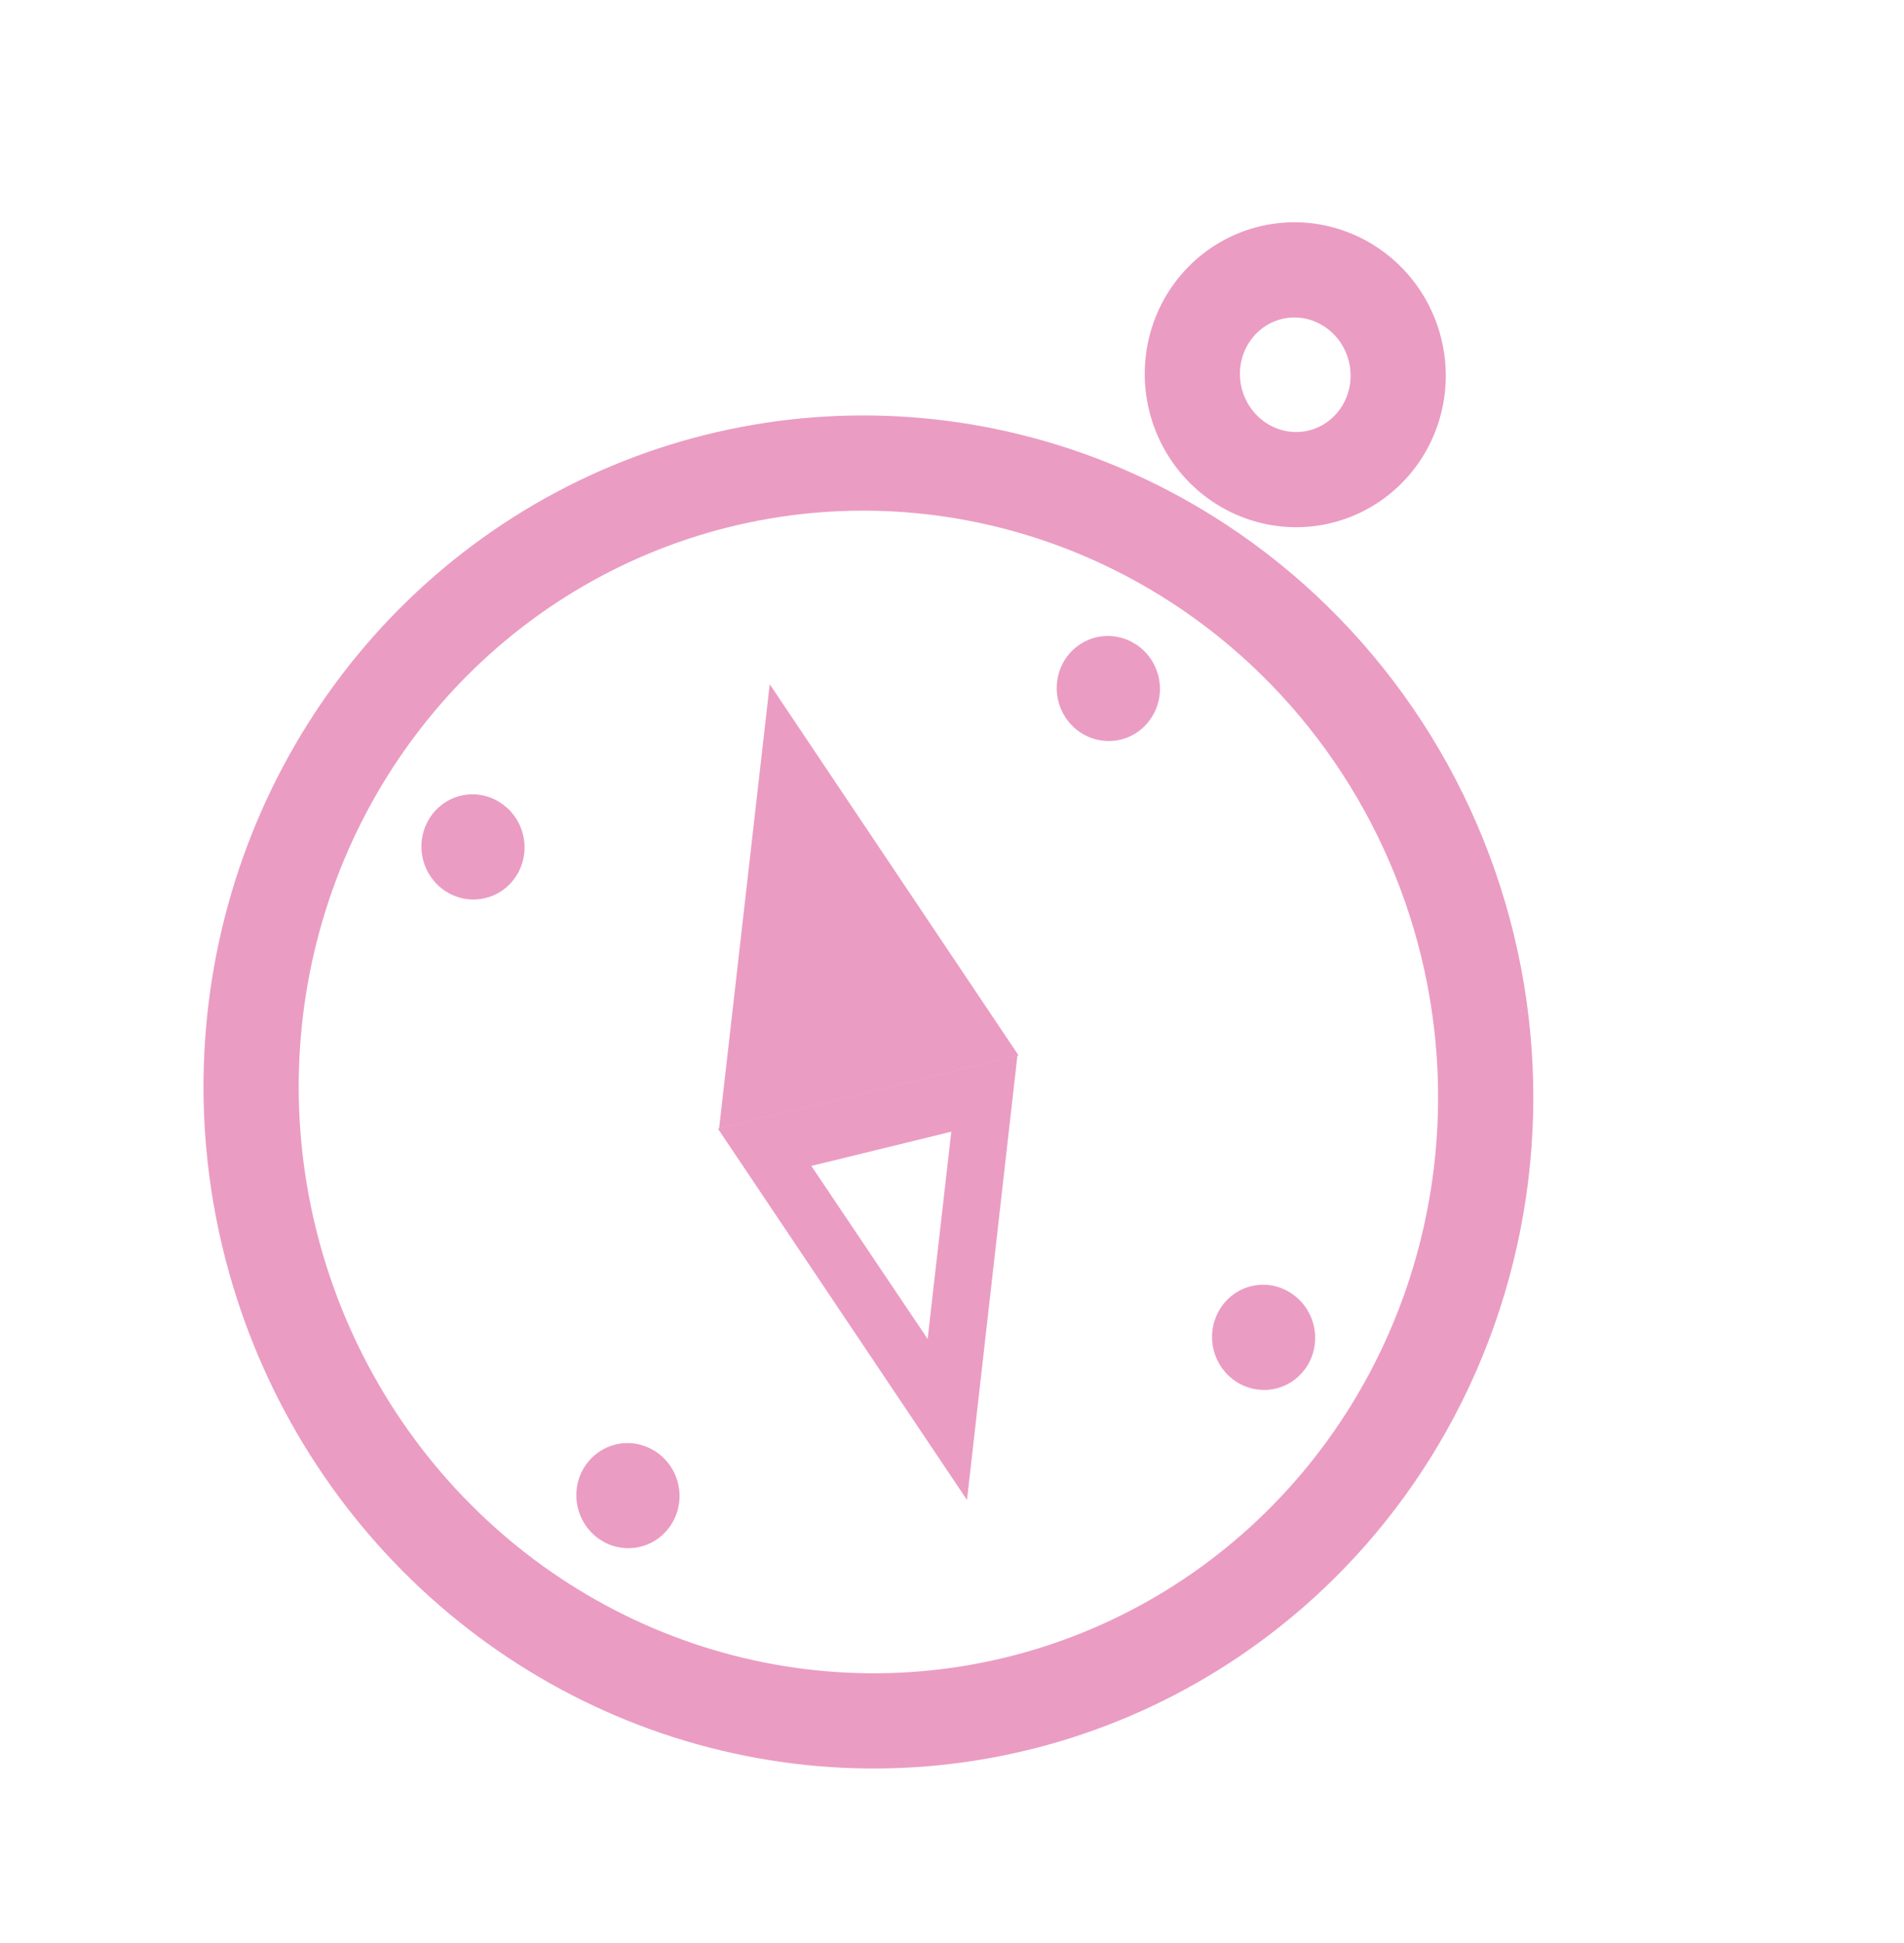 <svg width="49" height="50" viewBox="0 0 49 50" fill="none" xmlns="http://www.w3.org/2000/svg">
<path d="M35.957 36.568C34.336 39.296 31.953 41.465 29.11 42.803C26.267 44.141 23.091 44.586 19.985 44.083C16.878 43.58 13.979 42.151 11.656 39.977C9.332 37.803 7.688 34.981 6.931 31.869C6.173 28.756 6.337 25.492 7.402 22.49C8.466 19.488 10.383 16.882 12.91 15.002C15.437 13.122 18.461 12.053 21.599 11.928C24.737 11.804 27.849 12.631 30.541 14.305C32.329 15.416 33.887 16.874 35.127 18.595C36.367 20.315 37.264 22.265 37.767 24.332C38.27 26.4 38.369 28.544 38.058 30.644C37.748 32.743 37.034 34.756 35.957 36.568Z" stroke="#EB9CC3" stroke-width="2.45" stroke-miterlimit="10"/>
<path d="M29.659 18.424C29.524 18.652 29.325 18.834 29.087 18.946C28.849 19.058 28.583 19.095 28.323 19.052C28.064 19.01 27.821 18.89 27.627 18.708C27.433 18.526 27.296 18.29 27.233 18.029C27.17 17.769 27.185 17.496 27.274 17.245C27.364 16.994 27.525 16.777 27.737 16.62C27.949 16.464 28.202 16.375 28.465 16.366C28.727 16.357 28.987 16.427 29.212 16.568C29.361 16.66 29.491 16.782 29.594 16.926C29.697 17.069 29.772 17.232 29.813 17.405C29.855 17.577 29.863 17.756 29.836 17.931C29.81 18.106 29.75 18.274 29.659 18.424Z" fill="#EB9CC3"/>
<path d="M17.296 39.195C17.161 39.423 16.961 39.605 16.724 39.716C16.486 39.828 16.22 39.865 15.96 39.823C15.7 39.781 15.458 39.661 15.264 39.479C15.07 39.297 14.933 39.06 14.87 38.8C14.807 38.539 14.822 38.266 14.911 38.016C15.001 37.765 15.162 37.547 15.374 37.391C15.586 37.234 15.839 37.146 16.101 37.136C16.364 37.127 16.624 37.197 16.849 37.338C16.998 37.431 17.128 37.553 17.231 37.696C17.334 37.84 17.409 38.002 17.45 38.175C17.492 38.347 17.5 38.526 17.473 38.701C17.447 38.876 17.387 39.044 17.296 39.195Z" fill="#EB9CC3"/>
<path d="M12.857 20.643C13.082 20.783 13.262 20.987 13.373 21.23C13.485 21.473 13.524 21.744 13.485 22.008C13.446 22.272 13.331 22.517 13.154 22.714C12.978 22.91 12.748 23.048 12.493 23.11C12.238 23.173 11.97 23.157 11.723 23.064C11.476 22.971 11.261 22.806 11.105 22.59C10.949 22.373 10.859 22.115 10.847 21.848C10.834 21.581 10.9 21.316 11.035 21.088C11.125 20.936 11.243 20.804 11.383 20.7C11.523 20.595 11.682 20.519 11.852 20.478C12.021 20.437 12.197 20.43 12.37 20.458C12.542 20.486 12.708 20.549 12.857 20.643Z" fill="#EB9CC3"/>
<path d="M33.204 33.263C33.429 33.403 33.608 33.607 33.72 33.85C33.832 34.093 33.871 34.364 33.832 34.628C33.793 34.892 33.678 35.138 33.501 35.334C33.324 35.531 33.094 35.669 32.839 35.731C32.585 35.793 32.317 35.777 32.07 35.684C31.823 35.592 31.608 35.427 31.452 35.21C31.296 34.994 31.206 34.736 31.193 34.468C31.181 34.201 31.247 33.937 31.382 33.709C31.471 33.557 31.589 33.425 31.73 33.32C31.87 33.215 32.029 33.14 32.198 33.098C32.368 33.057 32.544 33.05 32.716 33.078C32.889 33.107 33.055 33.169 33.204 33.263Z" fill="#EB9CC3"/>
<path d="M18.506 29.044L26.213 27.159L19.809 17.607L18.506 29.044Z" fill="#EB9CC3"/>
<path d="M26.184 27.159L18.476 29.044L24.886 38.599L26.184 27.159ZM24.482 29.122L23.873 34.456L20.88 30.003L24.482 29.122Z" fill="#EB9CC3"/>
<path d="M35.607 11.049C35.337 11.505 34.941 11.868 34.467 12.092C33.993 12.317 33.464 12.392 32.945 12.309C32.427 12.226 31.943 11.989 31.555 11.627C31.166 11.265 30.891 10.794 30.764 10.275C30.637 9.756 30.664 9.212 30.841 8.711C31.018 8.21 31.338 7.775 31.759 7.461C32.18 7.147 32.685 6.968 33.208 6.947C33.732 6.926 34.251 7.064 34.7 7.344C35.301 7.717 35.734 8.317 35.904 9.012C36.074 9.707 35.967 10.439 35.607 11.049Z" stroke="#EB9CC3" stroke-width="2.45" stroke-miterlimit="10"/>
</svg>
